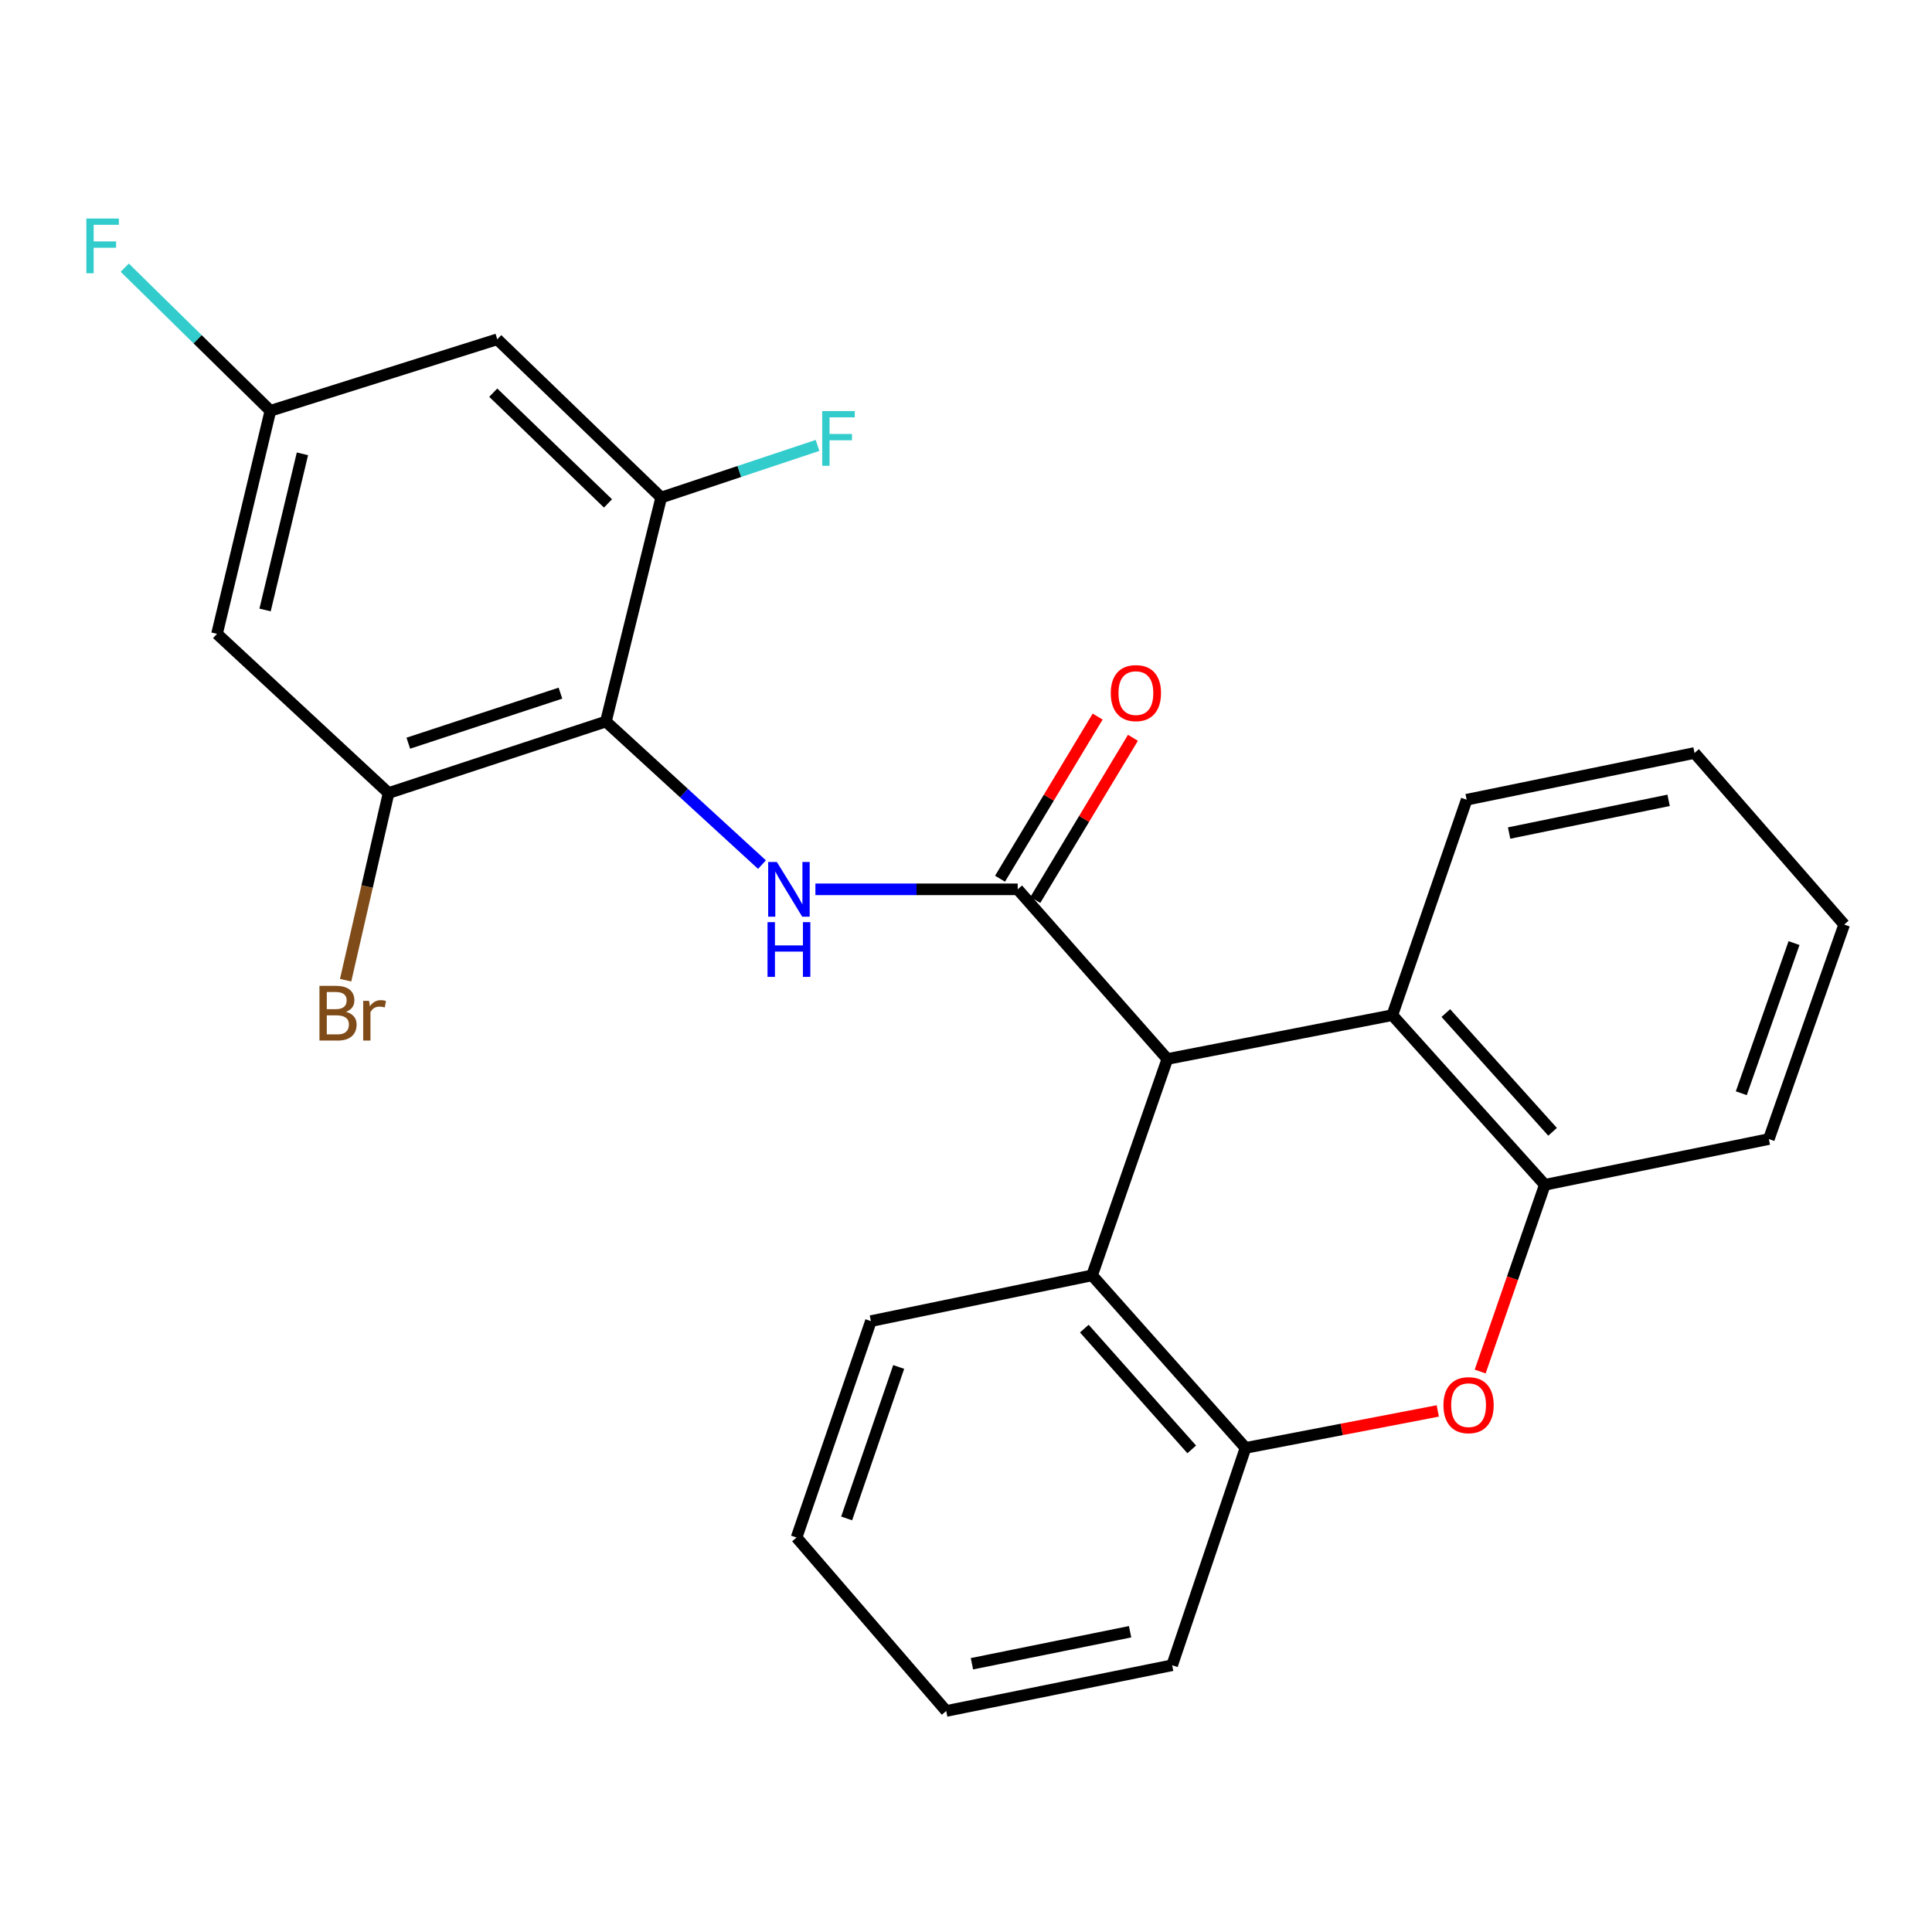 <?xml version='1.0' encoding='iso-8859-1'?>
<svg version='1.1' baseProfile='full'
              xmlns='http://www.w3.org/2000/svg'
                      xmlns:rdkit='http://www.rdkit.org/xml'
                      xmlns:xlink='http://www.w3.org/1999/xlink'
                  xml:space='preserve'
width='1000px' height='1000px' viewBox='0 0 1000 1000'>
<!-- END OF HEADER -->
<rect style='opacity:1.0;fill:#FFFFFF;stroke:none' width='1000' height='1000' x='0' y='0'> </rect>
<path class='bond-0' d='M 526.752,460.314 L 474.401,460.314' style='fill:none;fill-rule:evenodd;stroke:#000000;stroke-width:6px;stroke-linecap:butt;stroke-linejoin:miter;stroke-opacity:1' />
<path class='bond-0' d='M 474.401,460.314 L 422.05,460.314' style='fill:none;fill-rule:evenodd;stroke:#0000FF;stroke-width:6px;stroke-linecap:butt;stroke-linejoin:miter;stroke-opacity:1' />
<path class='bond-2' d='M 526.752,460.314 L 604.218,548.129' style='fill:none;fill-rule:evenodd;stroke:#000000;stroke-width:6px;stroke-linecap:butt;stroke-linejoin:miter;stroke-opacity:1' />
<path class='bond-12' d='M 535.883,465.81 L 561.14,423.85' style='fill:none;fill-rule:evenodd;stroke:#000000;stroke-width:6px;stroke-linecap:butt;stroke-linejoin:miter;stroke-opacity:1' />
<path class='bond-12' d='M 561.14,423.85 L 586.397,381.889' style='fill:none;fill-rule:evenodd;stroke:#FF0000;stroke-width:6px;stroke-linecap:butt;stroke-linejoin:miter;stroke-opacity:1' />
<path class='bond-12' d='M 517.621,454.818 L 542.878,412.857' style='fill:none;fill-rule:evenodd;stroke:#000000;stroke-width:6px;stroke-linecap:butt;stroke-linejoin:miter;stroke-opacity:1' />
<path class='bond-12' d='M 542.878,412.857 L 568.136,370.897' style='fill:none;fill-rule:evenodd;stroke:#FF0000;stroke-width:6px;stroke-linecap:butt;stroke-linejoin:miter;stroke-opacity:1' />
<path class='bond-1' d='M 394.397,447.522 L 354.008,410.496' style='fill:none;fill-rule:evenodd;stroke:#0000FF;stroke-width:6px;stroke-linecap:butt;stroke-linejoin:miter;stroke-opacity:1' />
<path class='bond-1' d='M 354.008,410.496 L 313.619,373.469' style='fill:none;fill-rule:evenodd;stroke:#000000;stroke-width:6px;stroke-linecap:butt;stroke-linejoin:miter;stroke-opacity:1' />
<path class='bond-8' d='M 313.619,373.469 L 201.126,410.473' style='fill:none;fill-rule:evenodd;stroke:#000000;stroke-width:6px;stroke-linecap:butt;stroke-linejoin:miter;stroke-opacity:1' />
<path class='bond-8' d='M 290.085,358.773 L 211.34,384.676' style='fill:none;fill-rule:evenodd;stroke:#000000;stroke-width:6px;stroke-linecap:butt;stroke-linejoin:miter;stroke-opacity:1' />
<path class='bond-9' d='M 313.619,373.469 L 342.228,257.518' style='fill:none;fill-rule:evenodd;stroke:#000000;stroke-width:6px;stroke-linecap:butt;stroke-linejoin:miter;stroke-opacity:1' />
<path class='bond-4' d='M 604.218,548.129 L 720.666,525.441' style='fill:none;fill-rule:evenodd;stroke:#000000;stroke-width:6px;stroke-linecap:butt;stroke-linejoin:miter;stroke-opacity:1' />
<path class='bond-5' d='M 604.218,548.129 L 565.26,660.125' style='fill:none;fill-rule:evenodd;stroke:#000000;stroke-width:6px;stroke-linecap:butt;stroke-linejoin:miter;stroke-opacity:1' />
<path class='bond-3' d='M 766.136,709.895 L 782.869,661.57' style='fill:none;fill-rule:evenodd;stroke:#FF0000;stroke-width:6px;stroke-linecap:butt;stroke-linejoin:miter;stroke-opacity:1' />
<path class='bond-3' d='M 782.869,661.57 L 799.601,613.245' style='fill:none;fill-rule:evenodd;stroke:#000000;stroke-width:6px;stroke-linecap:butt;stroke-linejoin:miter;stroke-opacity:1' />
<path class='bond-25' d='M 744.194,730.296 L 694.437,739.864' style='fill:none;fill-rule:evenodd;stroke:#FF0000;stroke-width:6px;stroke-linecap:butt;stroke-linejoin:miter;stroke-opacity:1' />
<path class='bond-25' d='M 694.437,739.864 L 644.68,749.433' style='fill:none;fill-rule:evenodd;stroke:#000000;stroke-width:6px;stroke-linecap:butt;stroke-linejoin:miter;stroke-opacity:1' />
<path class='bond-7' d='M 720.666,525.441 L 799.601,613.245' style='fill:none;fill-rule:evenodd;stroke:#000000;stroke-width:6px;stroke-linecap:butt;stroke-linejoin:miter;stroke-opacity:1' />
<path class='bond-7' d='M 748.357,524.362 L 803.612,585.825' style='fill:none;fill-rule:evenodd;stroke:#000000;stroke-width:6px;stroke-linecap:butt;stroke-linejoin:miter;stroke-opacity:1' />
<path class='bond-17' d='M 720.666,525.441 L 759.139,413.931' style='fill:none;fill-rule:evenodd;stroke:#000000;stroke-width:6px;stroke-linecap:butt;stroke-linejoin:miter;stroke-opacity:1' />
<path class='bond-6' d='M 565.26,660.125 L 644.68,749.433' style='fill:none;fill-rule:evenodd;stroke:#000000;stroke-width:6px;stroke-linecap:butt;stroke-linejoin:miter;stroke-opacity:1' />
<path class='bond-6' d='M 561.246,687.685 L 616.84,750.201' style='fill:none;fill-rule:evenodd;stroke:#000000;stroke-width:6px;stroke-linecap:butt;stroke-linejoin:miter;stroke-opacity:1' />
<path class='bond-18' d='M 565.26,660.125 L 450.778,683.808' style='fill:none;fill-rule:evenodd;stroke:#000000;stroke-width:6px;stroke-linecap:butt;stroke-linejoin:miter;stroke-opacity:1' />
<path class='bond-20' d='M 644.68,749.433 L 606.705,861.926' style='fill:none;fill-rule:evenodd;stroke:#000000;stroke-width:6px;stroke-linecap:butt;stroke-linejoin:miter;stroke-opacity:1' />
<path class='bond-19' d='M 799.601,613.245 L 915.552,589.574' style='fill:none;fill-rule:evenodd;stroke:#000000;stroke-width:6px;stroke-linecap:butt;stroke-linejoin:miter;stroke-opacity:1' />
<path class='bond-10' d='M 201.126,410.473 L 112.327,328.081' style='fill:none;fill-rule:evenodd;stroke:#000000;stroke-width:6px;stroke-linecap:butt;stroke-linejoin:miter;stroke-opacity:1' />
<path class='bond-15' d='M 201.126,410.473 L 190.008,458.913' style='fill:none;fill-rule:evenodd;stroke:#000000;stroke-width:6px;stroke-linecap:butt;stroke-linejoin:miter;stroke-opacity:1' />
<path class='bond-15' d='M 190.008,458.913 L 178.889,507.352' style='fill:none;fill-rule:evenodd;stroke:#7F4C19;stroke-width:6px;stroke-linecap:butt;stroke-linejoin:miter;stroke-opacity:1' />
<path class='bond-11' d='M 342.228,257.518 L 257.384,175.623' style='fill:none;fill-rule:evenodd;stroke:#000000;stroke-width:6px;stroke-linecap:butt;stroke-linejoin:miter;stroke-opacity:1' />
<path class='bond-11' d='M 314.698,260.57 L 255.308,203.243' style='fill:none;fill-rule:evenodd;stroke:#000000;stroke-width:6px;stroke-linecap:butt;stroke-linejoin:miter;stroke-opacity:1' />
<path class='bond-14' d='M 342.228,257.518 L 382.694,244.031' style='fill:none;fill-rule:evenodd;stroke:#000000;stroke-width:6px;stroke-linecap:butt;stroke-linejoin:miter;stroke-opacity:1' />
<path class='bond-14' d='M 382.694,244.031 L 423.16,230.544' style='fill:none;fill-rule:evenodd;stroke:#33CCCC;stroke-width:6px;stroke-linecap:butt;stroke-linejoin:miter;stroke-opacity:1' />
<path class='bond-26' d='M 112.327,328.081 L 139.953,212.628' style='fill:none;fill-rule:evenodd;stroke:#000000;stroke-width:6px;stroke-linecap:butt;stroke-linejoin:miter;stroke-opacity:1' />
<path class='bond-26' d='M 137.2,315.723 L 156.539,234.906' style='fill:none;fill-rule:evenodd;stroke:#000000;stroke-width:6px;stroke-linecap:butt;stroke-linejoin:miter;stroke-opacity:1' />
<path class='bond-13' d='M 257.384,175.623 L 139.953,212.628' style='fill:none;fill-rule:evenodd;stroke:#000000;stroke-width:6px;stroke-linecap:butt;stroke-linejoin:miter;stroke-opacity:1' />
<path class='bond-16' d='M 139.953,212.628 L 102.263,175.585' style='fill:none;fill-rule:evenodd;stroke:#000000;stroke-width:6px;stroke-linecap:butt;stroke-linejoin:miter;stroke-opacity:1' />
<path class='bond-16' d='M 102.263,175.585 L 64.573,138.542' style='fill:none;fill-rule:evenodd;stroke:#33CCCC;stroke-width:6px;stroke-linecap:butt;stroke-linejoin:miter;stroke-opacity:1' />
<path class='bond-22' d='M 759.139,413.931 L 877.079,389.739' style='fill:none;fill-rule:evenodd;stroke:#000000;stroke-width:6px;stroke-linecap:butt;stroke-linejoin:miter;stroke-opacity:1' />
<path class='bond-22' d='M 781.113,431.182 L 863.671,414.248' style='fill:none;fill-rule:evenodd;stroke:#000000;stroke-width:6px;stroke-linecap:butt;stroke-linejoin:miter;stroke-opacity:1' />
<path class='bond-21' d='M 450.778,683.808 L 412.293,795.816' style='fill:none;fill-rule:evenodd;stroke:#000000;stroke-width:6px;stroke-linecap:butt;stroke-linejoin:miter;stroke-opacity:1' />
<path class='bond-21' d='M 465.163,707.535 L 438.224,785.94' style='fill:none;fill-rule:evenodd;stroke:#000000;stroke-width:6px;stroke-linecap:butt;stroke-linejoin:miter;stroke-opacity:1' />
<path class='bond-27' d='M 915.552,589.574 L 954.545,478.549' style='fill:none;fill-rule:evenodd;stroke:#000000;stroke-width:6px;stroke-linecap:butt;stroke-linejoin:miter;stroke-opacity:1' />
<path class='bond-27' d='M 901.291,565.857 L 928.586,488.14' style='fill:none;fill-rule:evenodd;stroke:#000000;stroke-width:6px;stroke-linecap:butt;stroke-linejoin:miter;stroke-opacity:1' />
<path class='bond-28' d='M 606.705,861.926 L 489.759,885.597' style='fill:none;fill-rule:evenodd;stroke:#000000;stroke-width:6px;stroke-linecap:butt;stroke-linejoin:miter;stroke-opacity:1' />
<path class='bond-28' d='M 584.935,844.586 L 503.073,861.155' style='fill:none;fill-rule:evenodd;stroke:#000000;stroke-width:6px;stroke-linecap:butt;stroke-linejoin:miter;stroke-opacity:1' />
<path class='bond-23' d='M 412.293,795.816 L 489.759,885.597' style='fill:none;fill-rule:evenodd;stroke:#000000;stroke-width:6px;stroke-linecap:butt;stroke-linejoin:miter;stroke-opacity:1' />
<path class='bond-24' d='M 877.079,389.739 L 954.545,478.549' style='fill:none;fill-rule:evenodd;stroke:#000000;stroke-width:6px;stroke-linecap:butt;stroke-linejoin:miter;stroke-opacity:1' />
<path  class='atom-1' d='M 402.09 446.154
L 411.37 461.154
Q 412.29 462.634, 413.77 465.314
Q 415.25 467.994, 415.33 468.154
L 415.33 446.154
L 419.09 446.154
L 419.09 474.474
L 415.21 474.474
L 405.25 458.074
Q 404.09 456.154, 402.85 453.954
Q 401.65 451.754, 401.29 451.074
L 401.29 474.474
L 397.61 474.474
L 397.61 446.154
L 402.09 446.154
' fill='#0000FF'/>
<path  class='atom-1' d='M 397.27 477.306
L 401.11 477.306
L 401.11 489.346
L 415.59 489.346
L 415.59 477.306
L 419.43 477.306
L 419.43 505.626
L 415.59 505.626
L 415.59 492.546
L 401.11 492.546
L 401.11 505.626
L 397.27 505.626
L 397.27 477.306
' fill='#0000FF'/>
<path  class='atom-4' d='M 747.134 727.31
Q 747.134 720.51, 750.494 716.71
Q 753.854 712.91, 760.134 712.91
Q 766.414 712.91, 769.774 716.71
Q 773.134 720.51, 773.134 727.31
Q 773.134 734.19, 769.734 738.11
Q 766.334 741.99, 760.134 741.99
Q 753.894 741.99, 750.494 738.11
Q 747.134 734.23, 747.134 727.31
M 760.134 738.79
Q 764.454 738.79, 766.774 735.91
Q 769.134 732.99, 769.134 727.31
Q 769.134 721.75, 766.774 718.95
Q 764.454 716.11, 760.134 716.11
Q 755.814 716.11, 753.454 718.91
Q 751.134 721.71, 751.134 727.31
Q 751.134 733.03, 753.454 735.91
Q 755.814 738.79, 760.134 738.79
' fill='#FF0000'/>
<path  class='atom-13' d='M 574.936 358.747
Q 574.936 351.947, 578.296 348.147
Q 581.656 344.347, 587.936 344.347
Q 594.216 344.347, 597.576 348.147
Q 600.936 351.947, 600.936 358.747
Q 600.936 365.627, 597.536 369.547
Q 594.136 373.427, 587.936 373.427
Q 581.696 373.427, 578.296 369.547
Q 574.936 365.667, 574.936 358.747
M 587.936 370.227
Q 592.256 370.227, 594.576 367.347
Q 596.936 364.427, 596.936 358.747
Q 596.936 353.187, 594.576 350.387
Q 592.256 347.547, 587.936 347.547
Q 583.616 347.547, 581.256 350.347
Q 578.936 353.147, 578.936 358.747
Q 578.936 364.467, 581.256 367.347
Q 583.616 370.227, 587.936 370.227
' fill='#FF0000'/>
<path  class='atom-15' d='M 425.578 212.772
L 442.418 212.772
L 442.418 216.012
L 429.378 216.012
L 429.378 224.612
L 440.978 224.612
L 440.978 227.892
L 429.378 227.892
L 429.378 241.092
L 425.578 241.092
L 425.578 212.772
' fill='#33CCCC'/>
<path  class='atom-16' d='M 179.108 523.715
Q 181.828 524.475, 183.188 526.155
Q 184.588 527.795, 184.588 530.235
Q 184.588 534.155, 182.068 536.395
Q 179.588 538.595, 174.868 538.595
L 165.348 538.595
L 165.348 510.275
L 173.708 510.275
Q 178.548 510.275, 180.988 512.235
Q 183.428 514.195, 183.428 517.795
Q 183.428 522.075, 179.108 523.715
M 169.148 513.475
L 169.148 522.355
L 173.708 522.355
Q 176.508 522.355, 177.948 521.235
Q 179.428 520.075, 179.428 517.795
Q 179.428 513.475, 173.708 513.475
L 169.148 513.475
M 174.868 535.395
Q 177.628 535.395, 179.108 534.075
Q 180.588 532.755, 180.588 530.235
Q 180.588 527.915, 178.948 526.755
Q 177.348 525.555, 174.268 525.555
L 169.148 525.555
L 169.148 535.395
L 174.868 535.395
' fill='#7F4C19'/>
<path  class='atom-16' d='M 191.028 518.035
L 191.468 520.875
Q 193.628 517.675, 197.148 517.675
Q 198.268 517.675, 199.788 518.075
L 199.188 521.435
Q 197.468 521.035, 196.508 521.035
Q 194.828 521.035, 193.708 521.715
Q 192.628 522.355, 191.748 523.915
L 191.748 538.595
L 187.988 538.595
L 187.988 518.035
L 191.028 518.035
' fill='#7F4C19'/>
<path  class='atom-17' d='M 44.689 113.115
L 61.529 113.115
L 61.529 116.355
L 48.489 116.355
L 48.489 124.955
L 60.089 124.955
L 60.089 128.235
L 48.489 128.235
L 48.489 141.435
L 44.689 141.435
L 44.689 113.115
' fill='#33CCCC'/>
</svg>
